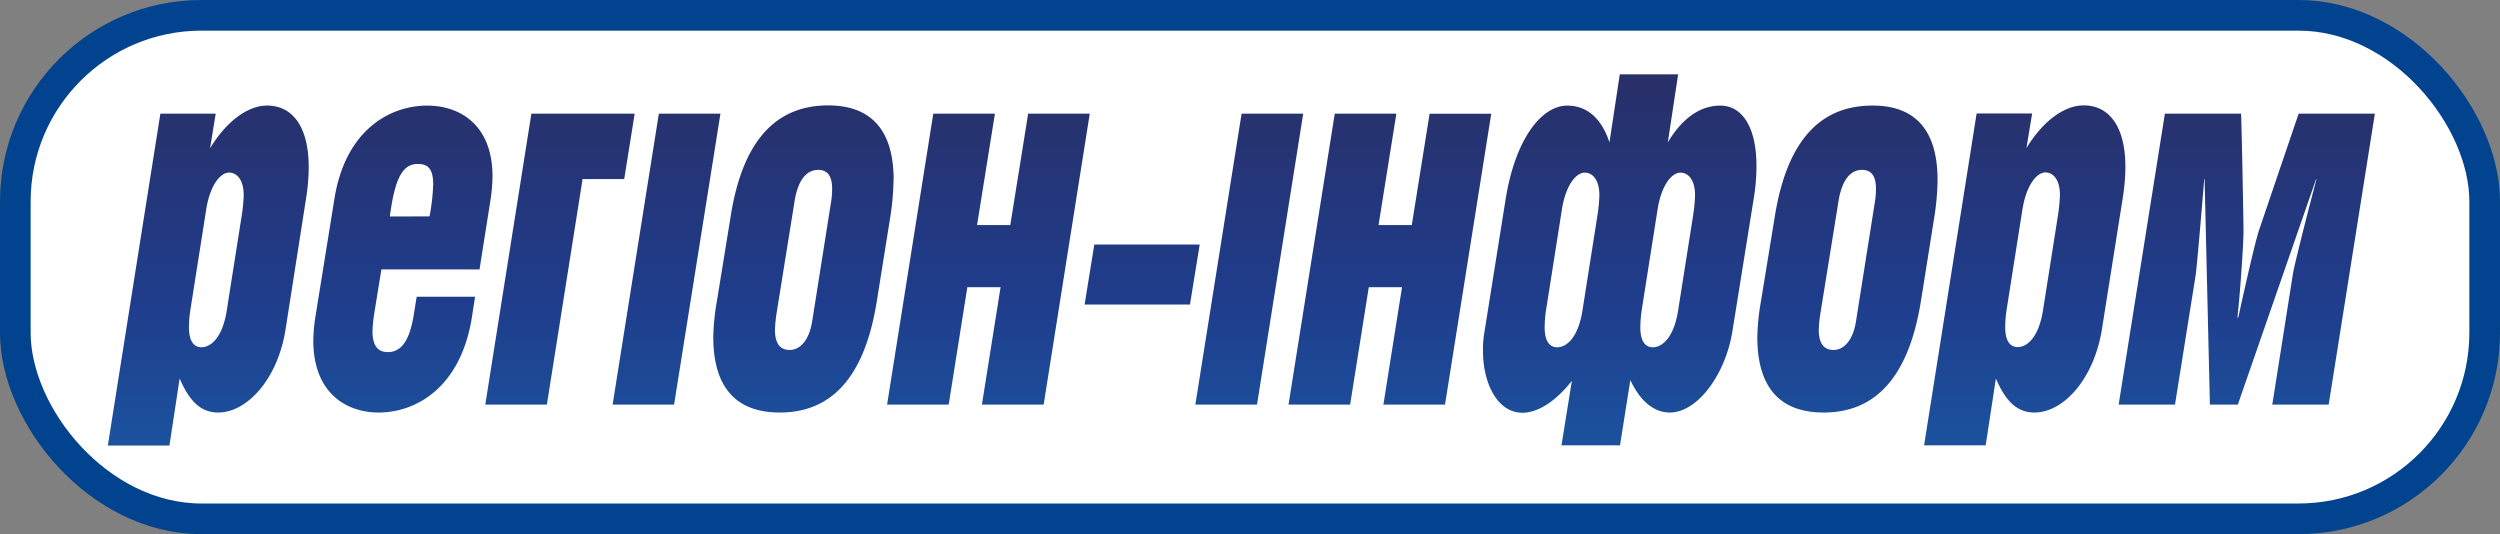 <?xml version="1.0" encoding="UTF-8"?> <svg xmlns="http://www.w3.org/2000/svg" xmlns:xlink="http://www.w3.org/1999/xlink" id="Шар_1" data-name="Шар 1" viewBox="0 0 571 122"><rect x="0" y="0" width="571" height="122" fill="#808080" stroke="none"/> <defs> <style>.cls-1{fill:#fff;}.cls-2{fill:none;stroke:#01438f;stroke-miterlimit:10;stroke-width:7px;}.cls-3{fill:url(#linear-gradient);}</style> <linearGradient id="linear-gradient" x1="287.16" y1="104.54" x2="287.16" y2="19.75" gradientUnits="userSpaceOnUse"> <stop offset="0" stop-color="#1b529e"></stop> <stop offset="0.39" stop-color="#1f3d8c"></stop> <stop offset="1" stop-color="#292f68"></stop> </linearGradient> </defs> <rect class="cls-1" x="3.5" y="3.5" width="564" height="115" rx="42.52"></rect> <rect class="cls-2" x="3.5" y="3.5" width="564" height="115" rx="42.52"></rect> <path class="cls-3" d="M90.74,64.31,89.08,74.56a32,32,0,0,0-.37,3.83c0,3.08,1,4.81,3.51,4.81,3.43,0,5.1-3.33,5.93-8.64l.65-4h13.33l-.74,4.81C108.8,91.35,98.61,97,90.1,97c-7.5,0-14.91-4.57-14.91-16.43a38.26,38.26,0,0,1,.46-5.31l4.35-27c2.5-15.81,12.69-21.36,21.21-21.36,7.5,0,14.91,4.44,14.91,16.17a38.6,38.6,0,0,1-.47,5.44l-2.5,15.81Zm11-12.11a47.13,47.13,0,0,0,.83-7.28c0-3.34-1-4.69-3.51-4.69-3.24,0-5.19,2.71-6.39,12Zm46.85-23.46L146.2,43.68h-9.51l-8.15,51.51H114.47L125,28.74Zm9,66.45H143.55l10.56-66.45h14.07Zm50.12-51.26a58.57,58.57,0,0,1-.74,8.4l-3.06,19.14C200.89,90.61,192.28,97,181.72,97c-8.89,0-15.18-4.57-15.18-17.29a53.6,53.6,0,0,1,.83-8.16l3.15-19.39c3-19,11.66-25.31,22.31-25.31C201.54,26.89,207.74,31.33,207.74,43.93ZM185.15,48.5,181,74.31a31.76,31.76,0,0,0-.37,3.83c0,3.09,1.2,4.57,3.34,4.57,2.5,0,4.53-2.35,5.18-6.67l4.26-26.92a18.26,18.26,0,0,0,.28-3.21c0-3-1.11-4.33-3.15-4.33C187.65,41.58,185.89,44.18,185.15,48.5Zm49.23,5.68,4.08-25.44h14.07L242,95.19H227.9l4.26-26.81h-7.59l-4.26,26.81H206.24l10.55-66.45h14.08l-4.08,25.44Zm43.26,4.45-2.22,13.71H251.35l2.22-13.71Zm13.09,36.56H276.65l10.56-66.45h14.07Zm35.35-41,4.07-25.44h14.08L333.67,95.19H319.6l4.25-26.81h-7.59L312,95.19H297.93l10.56-66.45h14.07l-4.07,25.44Zm36.56,35.57c-4.08,5.19-8.15,7.29-11.3,7.29-5.55,0-9-6.43-9-14.21a23.77,23.77,0,0,1,.37-4.44l4.81-30.14c2.22-13.83,8.24-21.36,14.07-21.36,3.71,0,7.51,2,9.64,8.39l2.36-15.53h13.33l-2.36,15.53c4-6.66,8.43-8.39,12-8.39,4.91,0,8.25,4.81,8.25,13.83a45.8,45.8,0,0,1-.65,7.53l-4.82,30C397.82,88.14,391.43,97,385,97c-3.33,0-6.57-2.23-9-7.41l-2.36,14.91H360.27Zm-2.23-39.4-3.7,23.47a28.27,28.27,0,0,0-.28,3.7c0,3.46,1.3,4.57,2.87,4.57,2,0,4.72-2,5.74-8.27l3.43-21.74a37.3,37.3,0,0,0,.46-4.69c0-3.71-1.67-5.19-3.33-5.19C363.65,42.2,361.34,44.92,360.41,50.35Zm21.85,0-3.7,23.47a30.13,30.13,0,0,0-.28,3.7c0,3.46,1.3,4.57,2.87,4.57,2,0,4.72-2,5.74-8.27l3.43-21.74a37.3,37.3,0,0,0,.46-4.69c0-3.71-1.67-5.19-3.33-5.19C385.5,42.2,383.19,44.92,382.26,50.35Zm63.91-6.42a58.57,58.57,0,0,1-.74,8.4l-3.05,19.14C439.32,90.61,430.71,97,420.15,97,411.27,97,405,92.47,405,79.75a53.6,53.6,0,0,1,.83-8.16L409,52.2c3.06-19,11.67-25.31,22.32-25.31C440,26.89,446.17,31.33,446.17,43.93ZM423.58,48.5l-4.16,25.81a30,30,0,0,0-.38,3.83c0,3.09,1.2,4.57,3.34,4.57,2.5,0,4.53-2.35,5.18-6.67l4.26-26.92a18.26,18.26,0,0,0,.28-3.21c0-3-1.11-4.33-3.15-4.33C426.08,41.58,424.32,44.18,423.58,48.5Zm33.58,56H443.09l12-75.8h12.68l-1.3,7.9c4.08-6.67,9-9.75,13.06-9.75,5.93,0,9.54,4.94,9.54,14.08a45.81,45.81,0,0,1-.56,6.79l-4.82,30.38C481.81,89.5,474.86,97,468.29,97c-3.8,0-6.49-2.35-8.8-7.78Zm8.44-54.19-3.7,23.47a28.27,28.27,0,0,0-.28,3.7c0,3.46,1.3,4.57,2.87,4.57,2,0,4.72-2,5.74-8.27l3.43-21.74a39.31,39.31,0,0,0,.46-4.69c0-3.71-1.66-5.19-3.33-5.19C468.84,42.2,466.53,44.92,465.6,50.35ZM42.33,104.54H28.26l12-75.8H52.9l-1.29,7.9c4.07-6.67,9-9.75,13-9.75,5.92,0,9.53,4.94,9.53,14.08a45.72,45.72,0,0,1-.55,6.79L68.83,78.14C67,89.5,60,97,53.46,97c-3.8,0-6.48-2.35-8.8-7.78Zm8.44-54.19-3.7,23.47a28.27,28.27,0,0,0-.28,3.7c0,3.46,1.3,4.57,2.87,4.57,2,0,4.73-2,5.74-8.27l3.43-21.74a37.3,37.3,0,0,0,.46-4.69c0-3.71-1.66-5.19-3.33-5.19C54,42.2,51.7,44.92,50.77,50.35ZM515.49,28.74c.19,4.57.56,25.32.56,26.68,0,2.84-.65,13-1.39,19.88h.19c1.57-7.16,3.79-17,4.72-19.88l9.07-26.68h17.41L535.5,95.19H522.62l4.72-29.89c.28-1.85,3.16-13.22,5.38-21.62h-.09L514.75,95.19h-6.38l-1.21-51.51h-.09c-.74,9.39-1.76,20.75-1.94,21.86L500.4,95.19H487.53l10.56-66.45Z" transform="translate(-3.63 -2.78)"></path> </svg> 